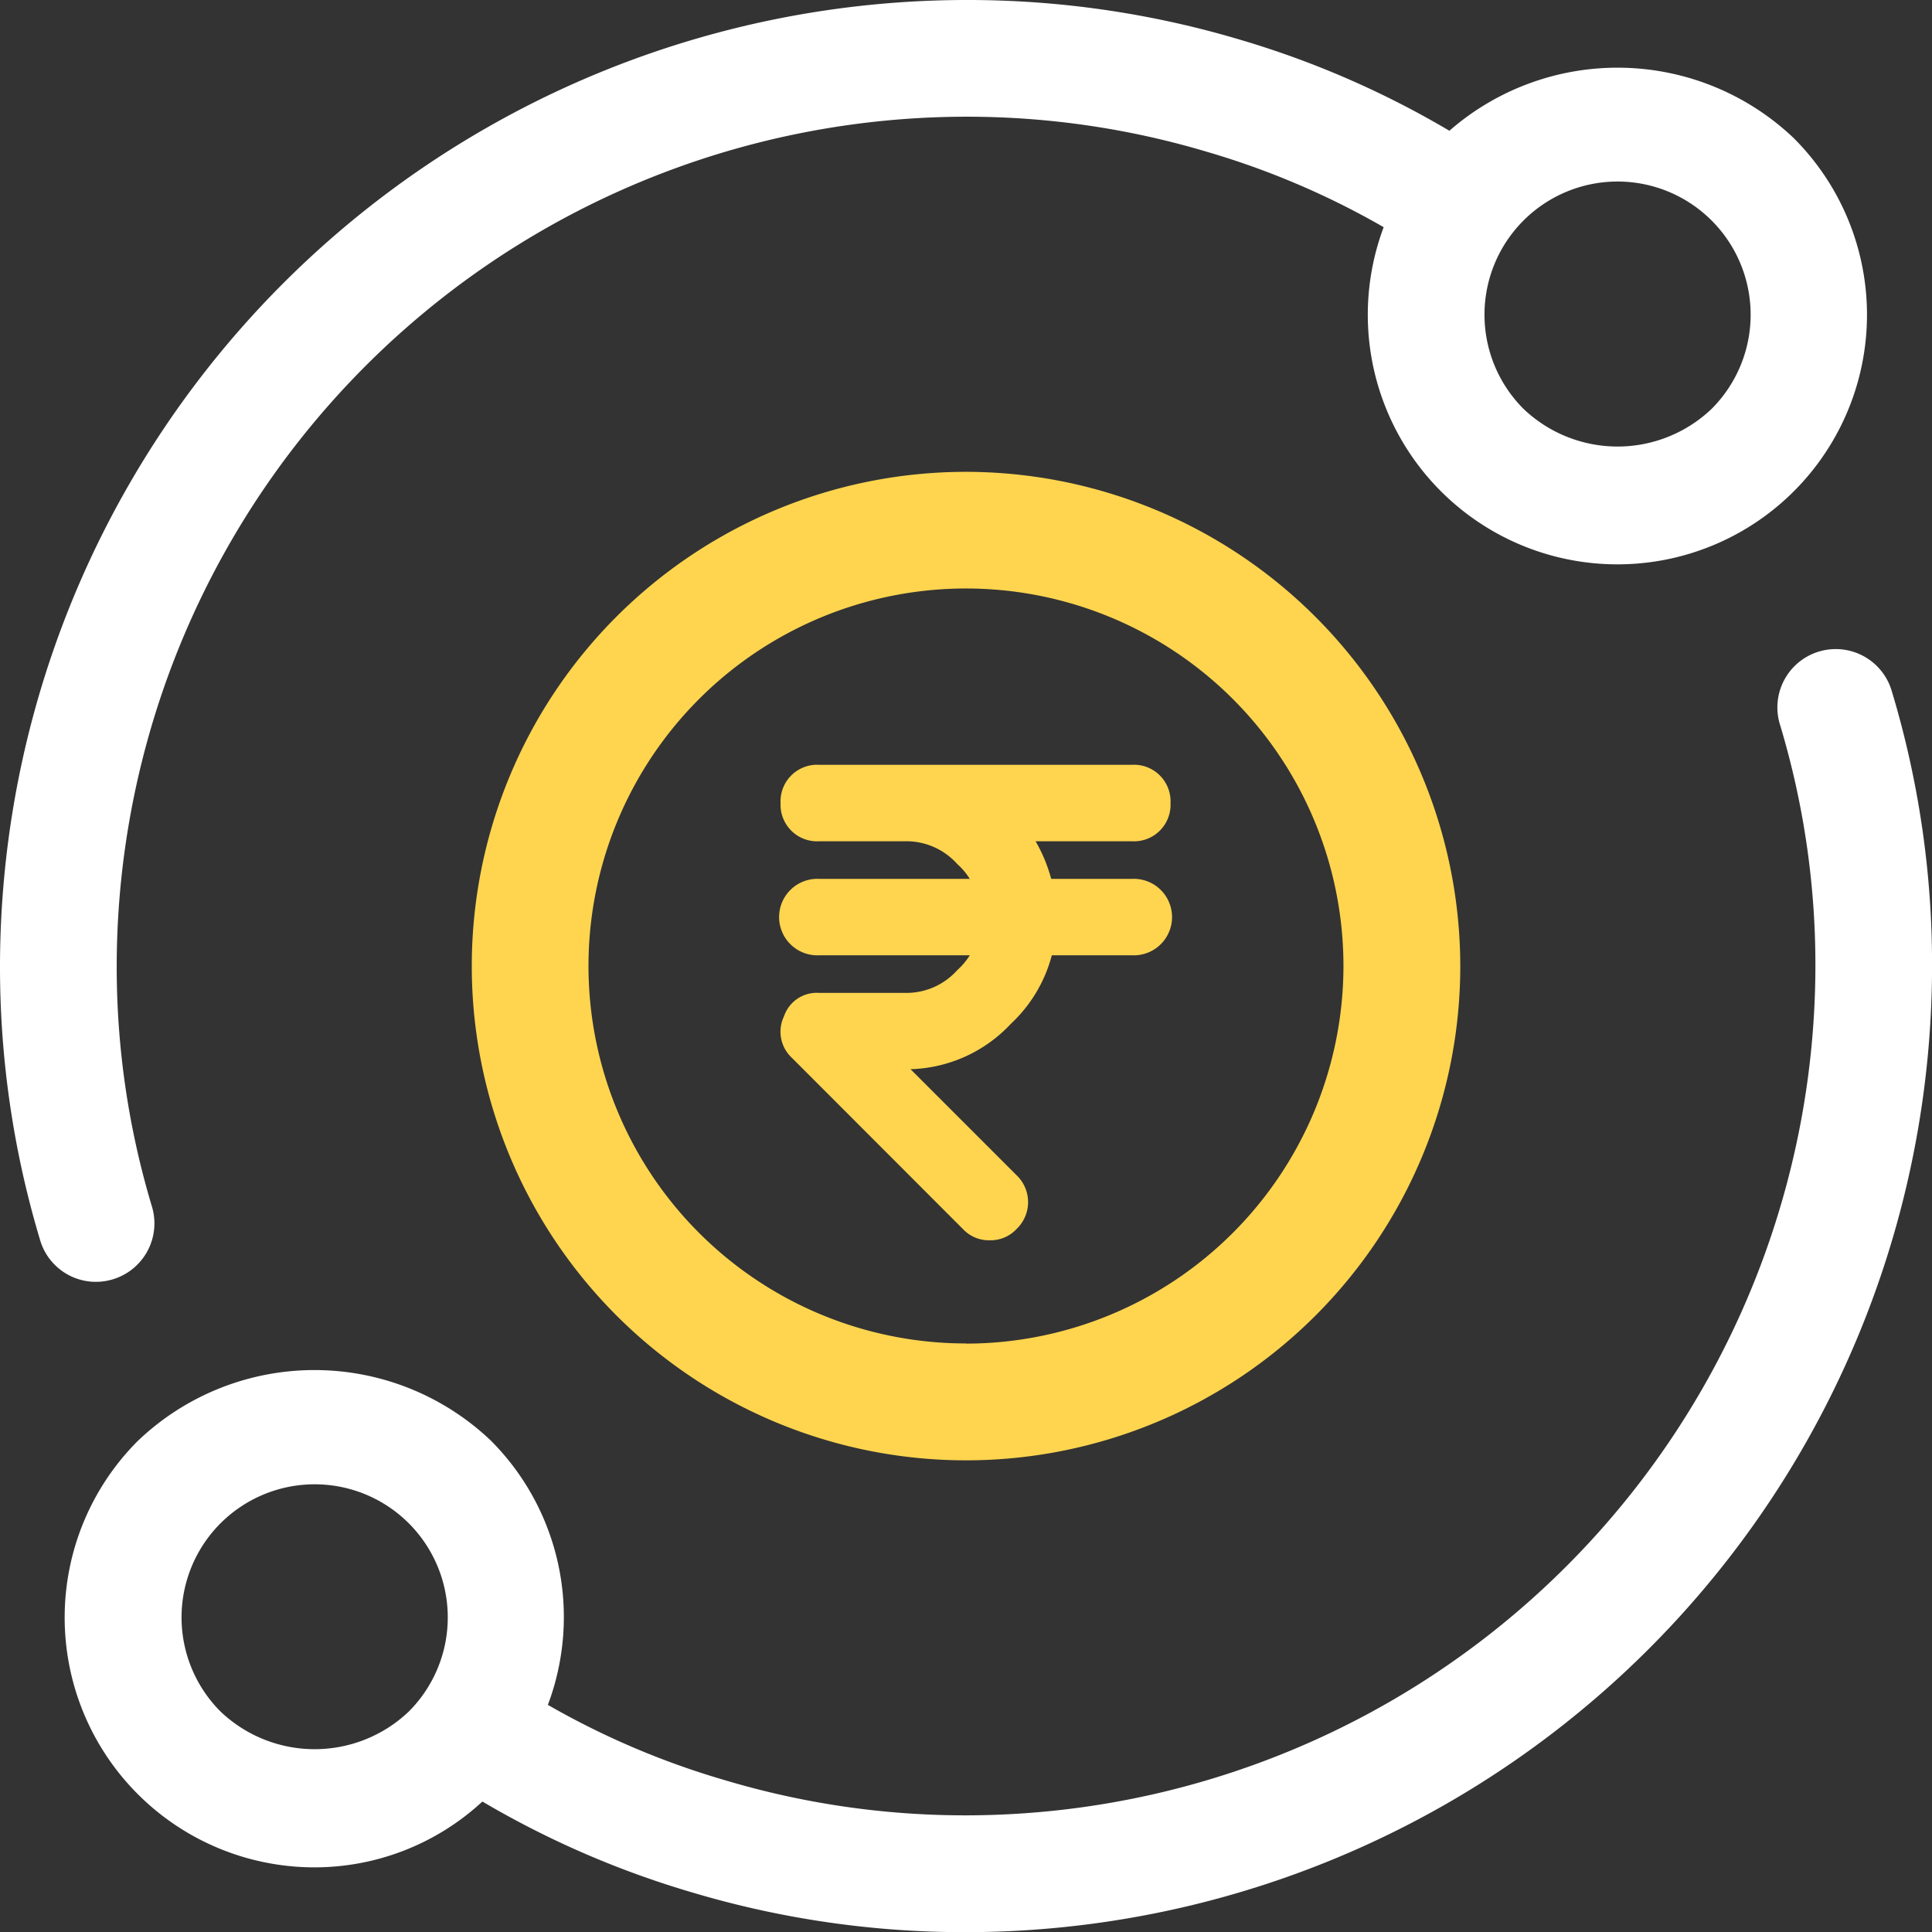 <svg xmlns="http://www.w3.org/2000/svg" width="34.399" height="34.4" viewBox="0 0 34.399 34.4">
  <rect x="0" y="0" width="34.399" height="34.4" fill="#333333" stroke="none"/>
  <g id="Better-White-Ico-5" transform="translate(-1132 -2980)">
    <g id="Group_26268" data-name="Group 26268" transform="translate(1132 2980)">
      <g id="rupee_10_" data-name="rupee(10)" transform="translate(13.896 13.618)">
        <g id="Group_26263" data-name="Group 26263" transform="translate(0 0)">
          <path id="Path_41565" data-name="Path 41565" d="M9.55,12.119a.461.461,0,0,1-.355-.152L6.15,8.922a.463.463,0,0,1-.1-.558.444.444,0,0,1,.457-.3H8.028A1.382,1.382,0,0,0,9.093,7.6,1.382,1.382,0,0,0,9.55,6.537a1.382,1.382,0,0,0-.457-1.066,1.382,1.382,0,0,0-1.066-.457H6.505A.479.479,0,0,1,6,4.507.479.479,0,0,1,6.505,4h5.582a.479.479,0,0,1,.507.507.479.479,0,0,1-.507.507h-2.03a2.734,2.734,0,0,1,.507,1.522A2.38,2.38,0,0,1,9.8,8.313a2.38,2.38,0,0,1-1.776.761h-.3l2.182,2.182a.49.49,0,0,1,0,.71A.461.461,0,0,1,9.55,12.119Z" transform="translate(-5.823 -3.827)" fill="#ffd54f"/>
          <path id="Path_41565_-_Outline" data-name="Path 41565 - Outline" d="M9.573,12.315a.632.632,0,0,1-.478-.2L6.051,9.068a.634.634,0,0,1-.142-.741.616.616,0,0,1,.62-.417H8.051a1.213,1.213,0,0,0,.933-.394l.022-.022A1.213,1.213,0,0,0,9.4,6.56a1.213,1.213,0,0,0-.394-.933l-.022-.022a1.213,1.213,0,0,0-.933-.394H6.529a.651.651,0,0,1-.681-.681.651.651,0,0,1,.681-.681H12.11a.651.651,0,0,1,.681.681.651.651,0,0,1-.681.681H10.389a2.774,2.774,0,0,1,.372,1.349,2.554,2.554,0,0,1-.812,1.9,2.543,2.543,0,0,1-1.787.809l1.889,1.889a.661.661,0,0,1,0,.955A.632.632,0,0,1,9.573,12.315ZM6.529,8.256a.28.28,0,0,0-.289.173l0,.018-.009.017a.293.293,0,0,0,.069.358L9.34,11.867a.318.318,0,0,0,.465,0,.318.318,0,0,0,0-.465L7.328,8.924h.722A2.207,2.207,0,0,0,9.7,8.22l.013-.013a2.207,2.207,0,0,0,.7-1.647,2.537,2.537,0,0,0-.478-1.426l-.179-.269H12.11a.307.307,0,0,0,.334-.334A.307.307,0,0,0,12.11,4.2H6.529a.307.307,0,0,0-.334.334.307.307,0,0,0,.334.334H8.051a1.544,1.544,0,0,1,1.188.507A1.544,1.544,0,0,1,9.746,6.56a1.544,1.544,0,0,1-.507,1.188,1.544,1.544,0,0,1-1.188.507Z" transform="translate(-5.846 -3.85)" fill="#ffd54f"/>
        </g>
        <g id="Group_26264" data-name="Group 26264" transform="translate(0.002 2.03)">
          <path id="Path_41566" data-name="Path 41566" d="M12.089,9.015H6.507A.507.507,0,1,1,6.507,8h5.582a.507.507,0,1,1,0,1.015Z" transform="translate(-5.827 -7.827)" fill="#ffd54f"/>
          <path id="Path_41566_-_Outline" data-name="Path 41566 - Outline" d="M12.112,9.211H6.531a.681.681,0,1,1,0-1.361h5.582a.681.681,0,1,1,0,1.361ZM6.531,8.2a.334.334,0,0,0,0,.669h5.582a.334.334,0,0,0,0-.669Z" transform="translate(-5.85 -7.85)" fill="#ffd54f"/>
        </g>
      </g>
      <path id="Path_41570" data-name="Path 41570" d="M34.631,11.869a1.039,1.039,0,1,0-1.989.6,14.8,14.8,0,0,1,.626,4.283A15.139,15.139,0,0,1,18.145,31.874a14.939,14.939,0,0,1-4.3-.628A14.378,14.378,0,0,1,10.7,29.907a4.446,4.446,0,0,0-1.01-4.7,4.553,4.553,0,0,0-6.291,0A4.448,4.448,0,0,0,6.549,32.8a4.4,4.4,0,0,0,2.985-1.172,16.485,16.485,0,0,0,3.716,1.613,16.963,16.963,0,0,0,4.895.713,17.219,17.219,0,0,0,17.2-17.2,16.841,16.841,0,0,0-.713-4.883ZM4.872,30.026a2.37,2.37,0,1,1,3.351,0A2.43,2.43,0,0,1,4.872,30.026Z" transform="translate(-0.945 0.448)" fill="#fff"/>
      <path id="Path_41571" data-name="Path 41571" d="M3.109,23.878a1.04,1.04,0,0,0,.695-1.3A14.8,14.8,0,0,1,3.178,18.3,15.139,15.139,0,0,1,18.3,3.178a14.938,14.938,0,0,1,4.3.628,14.377,14.377,0,0,1,3.136,1.339,4.444,4.444,0,1,0,7.3-1.587,4.552,4.552,0,0,0-6.13-.13A16.455,16.455,0,0,0,23.2,1.813,16.977,16.977,0,0,0,18.3,1.1,17.219,17.219,0,0,0,1.1,18.3a16.881,16.881,0,0,0,.715,4.883,1.035,1.035,0,0,0,1.294.695ZM29.9,4.332a2.371,2.371,0,0,1,1.676,4.047,2.426,2.426,0,0,1-3.351,0A2.371,2.371,0,0,1,29.9,4.332Z" transform="translate(-1.1 -1.1)" fill="#fff"/>
      <path id="Path_41573" data-name="Path 41573" d="M17.177,8.378a8.8,8.8,0,1,0,8.8,8.8A8.809,8.809,0,0,0,17.177,8.378Zm0,15.519a6.721,6.721,0,1,1,6.72-6.721A6.728,6.728,0,0,1,17.177,23.9Z" transform="translate(0.023 0.023)" fill="#ffd54f"/>
    </g>
  </g>
</svg>
